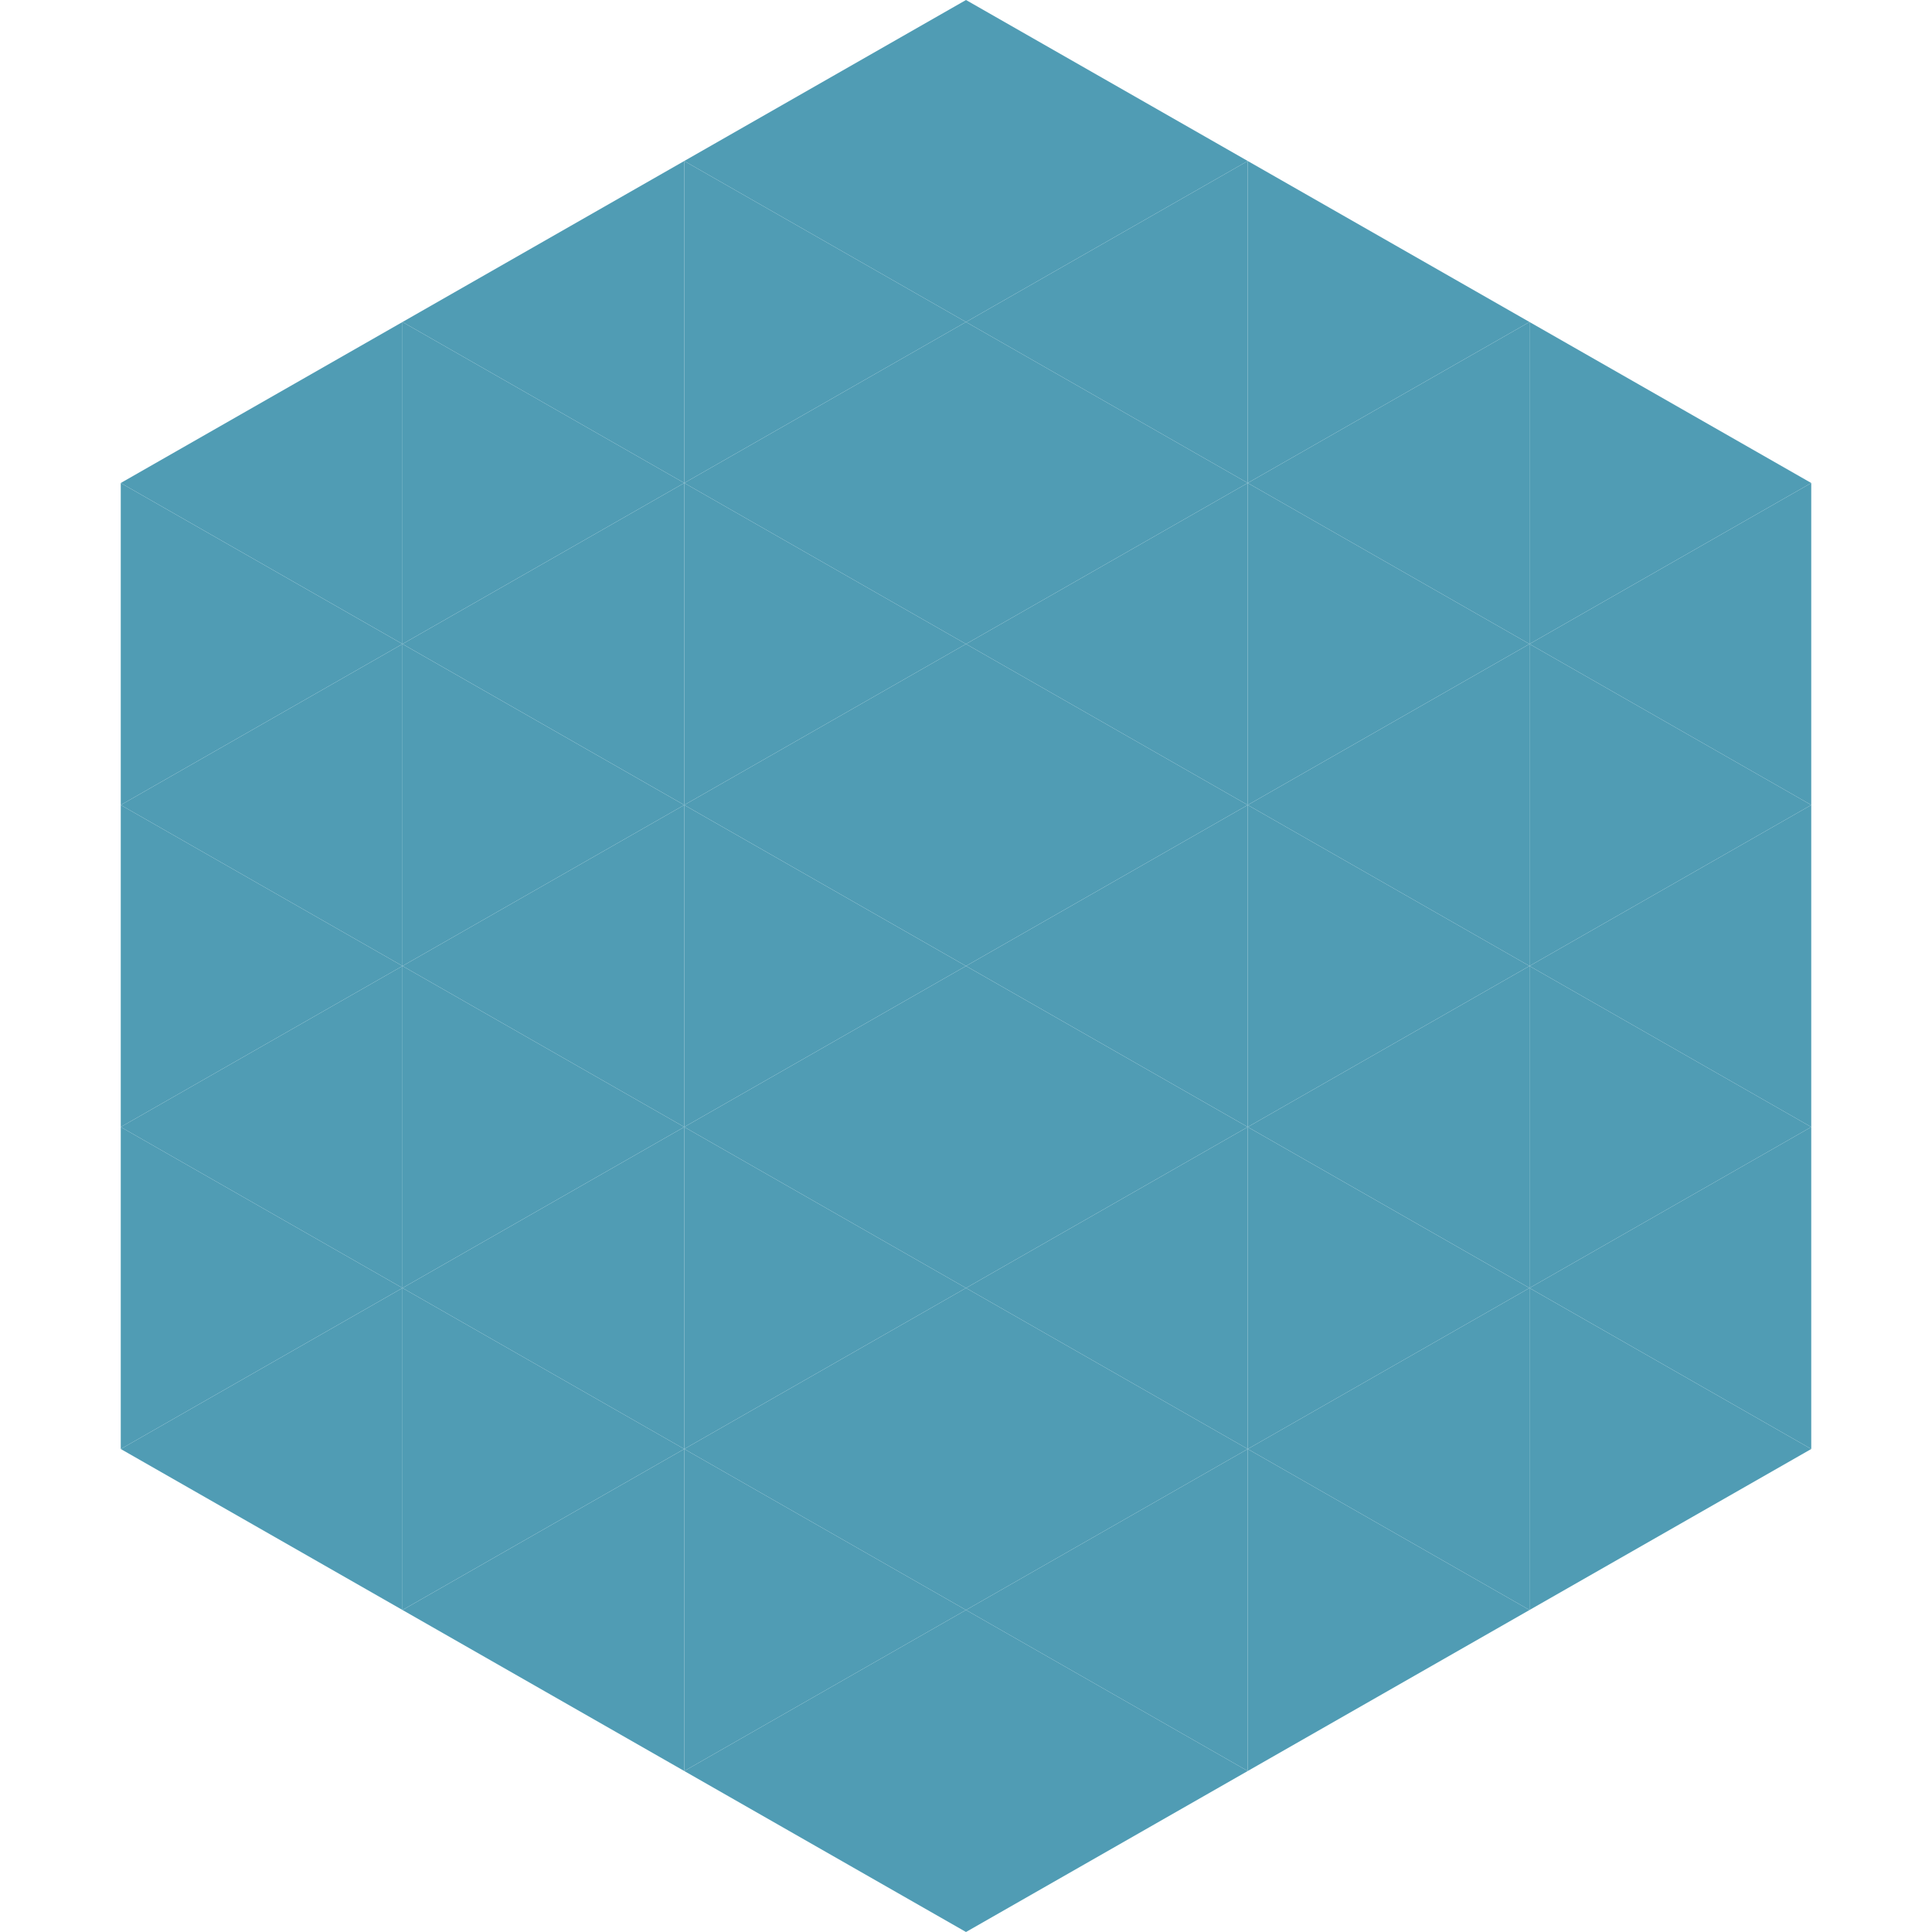 <?xml version="1.0"?>
<!-- Generated by SVGo -->
<svg width="240" height="240"
     xmlns="http://www.w3.org/2000/svg"
     xmlns:xlink="http://www.w3.org/1999/xlink">
<polygon points="50,40 15,60 50,80" style="fill:rgb(80,156,180)" />
<polygon points="190,40 225,60 190,80" style="fill:rgb(80,156,180)" />
<polygon points="15,60 50,80 15,100" style="fill:rgb(80,156,180)" />
<polygon points="225,60 190,80 225,100" style="fill:rgb(80,156,180)" />
<polygon points="50,80 15,100 50,120" style="fill:rgb(80,156,180)" />
<polygon points="190,80 225,100 190,120" style="fill:rgb(80,156,180)" />
<polygon points="15,100 50,120 15,140" style="fill:rgb(80,156,180)" />
<polygon points="225,100 190,120 225,140" style="fill:rgb(80,156,180)" />
<polygon points="50,120 15,140 50,160" style="fill:rgb(80,156,180)" />
<polygon points="190,120 225,140 190,160" style="fill:rgb(80,156,180)" />
<polygon points="15,140 50,160 15,180" style="fill:rgb(80,156,180)" />
<polygon points="225,140 190,160 225,180" style="fill:rgb(80,156,180)" />
<polygon points="50,160 15,180 50,200" style="fill:rgb(80,156,180)" />
<polygon points="190,160 225,180 190,200" style="fill:rgb(80,156,180)" />
<polygon points="15,180 50,200 15,220" style="fill:rgb(255,255,255); fill-opacity:0" />
<polygon points="225,180 190,200 225,220" style="fill:rgb(255,255,255); fill-opacity:0" />
<polygon points="50,0 85,20 50,40" style="fill:rgb(255,255,255); fill-opacity:0" />
<polygon points="190,0 155,20 190,40" style="fill:rgb(255,255,255); fill-opacity:0" />
<polygon points="85,20 50,40 85,60" style="fill:rgb(80,156,180)" />
<polygon points="155,20 190,40 155,60" style="fill:rgb(80,156,180)" />
<polygon points="50,40 85,60 50,80" style="fill:rgb(80,156,180)" />
<polygon points="190,40 155,60 190,80" style="fill:rgb(80,156,180)" />
<polygon points="85,60 50,80 85,100" style="fill:rgb(80,156,180)" />
<polygon points="155,60 190,80 155,100" style="fill:rgb(80,156,180)" />
<polygon points="50,80 85,100 50,120" style="fill:rgb(80,156,180)" />
<polygon points="190,80 155,100 190,120" style="fill:rgb(80,156,180)" />
<polygon points="85,100 50,120 85,140" style="fill:rgb(80,156,180)" />
<polygon points="155,100 190,120 155,140" style="fill:rgb(80,156,180)" />
<polygon points="50,120 85,140 50,160" style="fill:rgb(80,156,180)" />
<polygon points="190,120 155,140 190,160" style="fill:rgb(80,156,180)" />
<polygon points="85,140 50,160 85,180" style="fill:rgb(80,156,180)" />
<polygon points="155,140 190,160 155,180" style="fill:rgb(80,156,180)" />
<polygon points="50,160 85,180 50,200" style="fill:rgb(80,156,180)" />
<polygon points="190,160 155,180 190,200" style="fill:rgb(80,156,180)" />
<polygon points="85,180 50,200 85,220" style="fill:rgb(80,156,180)" />
<polygon points="155,180 190,200 155,220" style="fill:rgb(80,156,180)" />
<polygon points="120,0 85,20 120,40" style="fill:rgb(80,156,180)" />
<polygon points="120,0 155,20 120,40" style="fill:rgb(80,156,180)" />
<polygon points="85,20 120,40 85,60" style="fill:rgb(80,156,180)" />
<polygon points="155,20 120,40 155,60" style="fill:rgb(80,156,180)" />
<polygon points="120,40 85,60 120,80" style="fill:rgb(80,156,180)" />
<polygon points="120,40 155,60 120,80" style="fill:rgb(80,156,180)" />
<polygon points="85,60 120,80 85,100" style="fill:rgb(80,156,180)" />
<polygon points="155,60 120,80 155,100" style="fill:rgb(80,156,180)" />
<polygon points="120,80 85,100 120,120" style="fill:rgb(80,156,180)" />
<polygon points="120,80 155,100 120,120" style="fill:rgb(80,156,180)" />
<polygon points="85,100 120,120 85,140" style="fill:rgb(80,156,180)" />
<polygon points="155,100 120,120 155,140" style="fill:rgb(80,156,180)" />
<polygon points="120,120 85,140 120,160" style="fill:rgb(80,156,180)" />
<polygon points="120,120 155,140 120,160" style="fill:rgb(80,156,180)" />
<polygon points="85,140 120,160 85,180" style="fill:rgb(80,156,180)" />
<polygon points="155,140 120,160 155,180" style="fill:rgb(80,156,180)" />
<polygon points="120,160 85,180 120,200" style="fill:rgb(80,156,180)" />
<polygon points="120,160 155,180 120,200" style="fill:rgb(80,156,180)" />
<polygon points="85,180 120,200 85,220" style="fill:rgb(80,156,180)" />
<polygon points="155,180 120,200 155,220" style="fill:rgb(80,156,180)" />
<polygon points="120,200 85,220 120,240" style="fill:rgb(80,156,180)" />
<polygon points="120,200 155,220 120,240" style="fill:rgb(80,156,180)" />
<polygon points="85,220 120,240 85,260" style="fill:rgb(255,255,255); fill-opacity:0" />
<polygon points="155,220 120,240 155,260" style="fill:rgb(255,255,255); fill-opacity:0" />
</svg>
